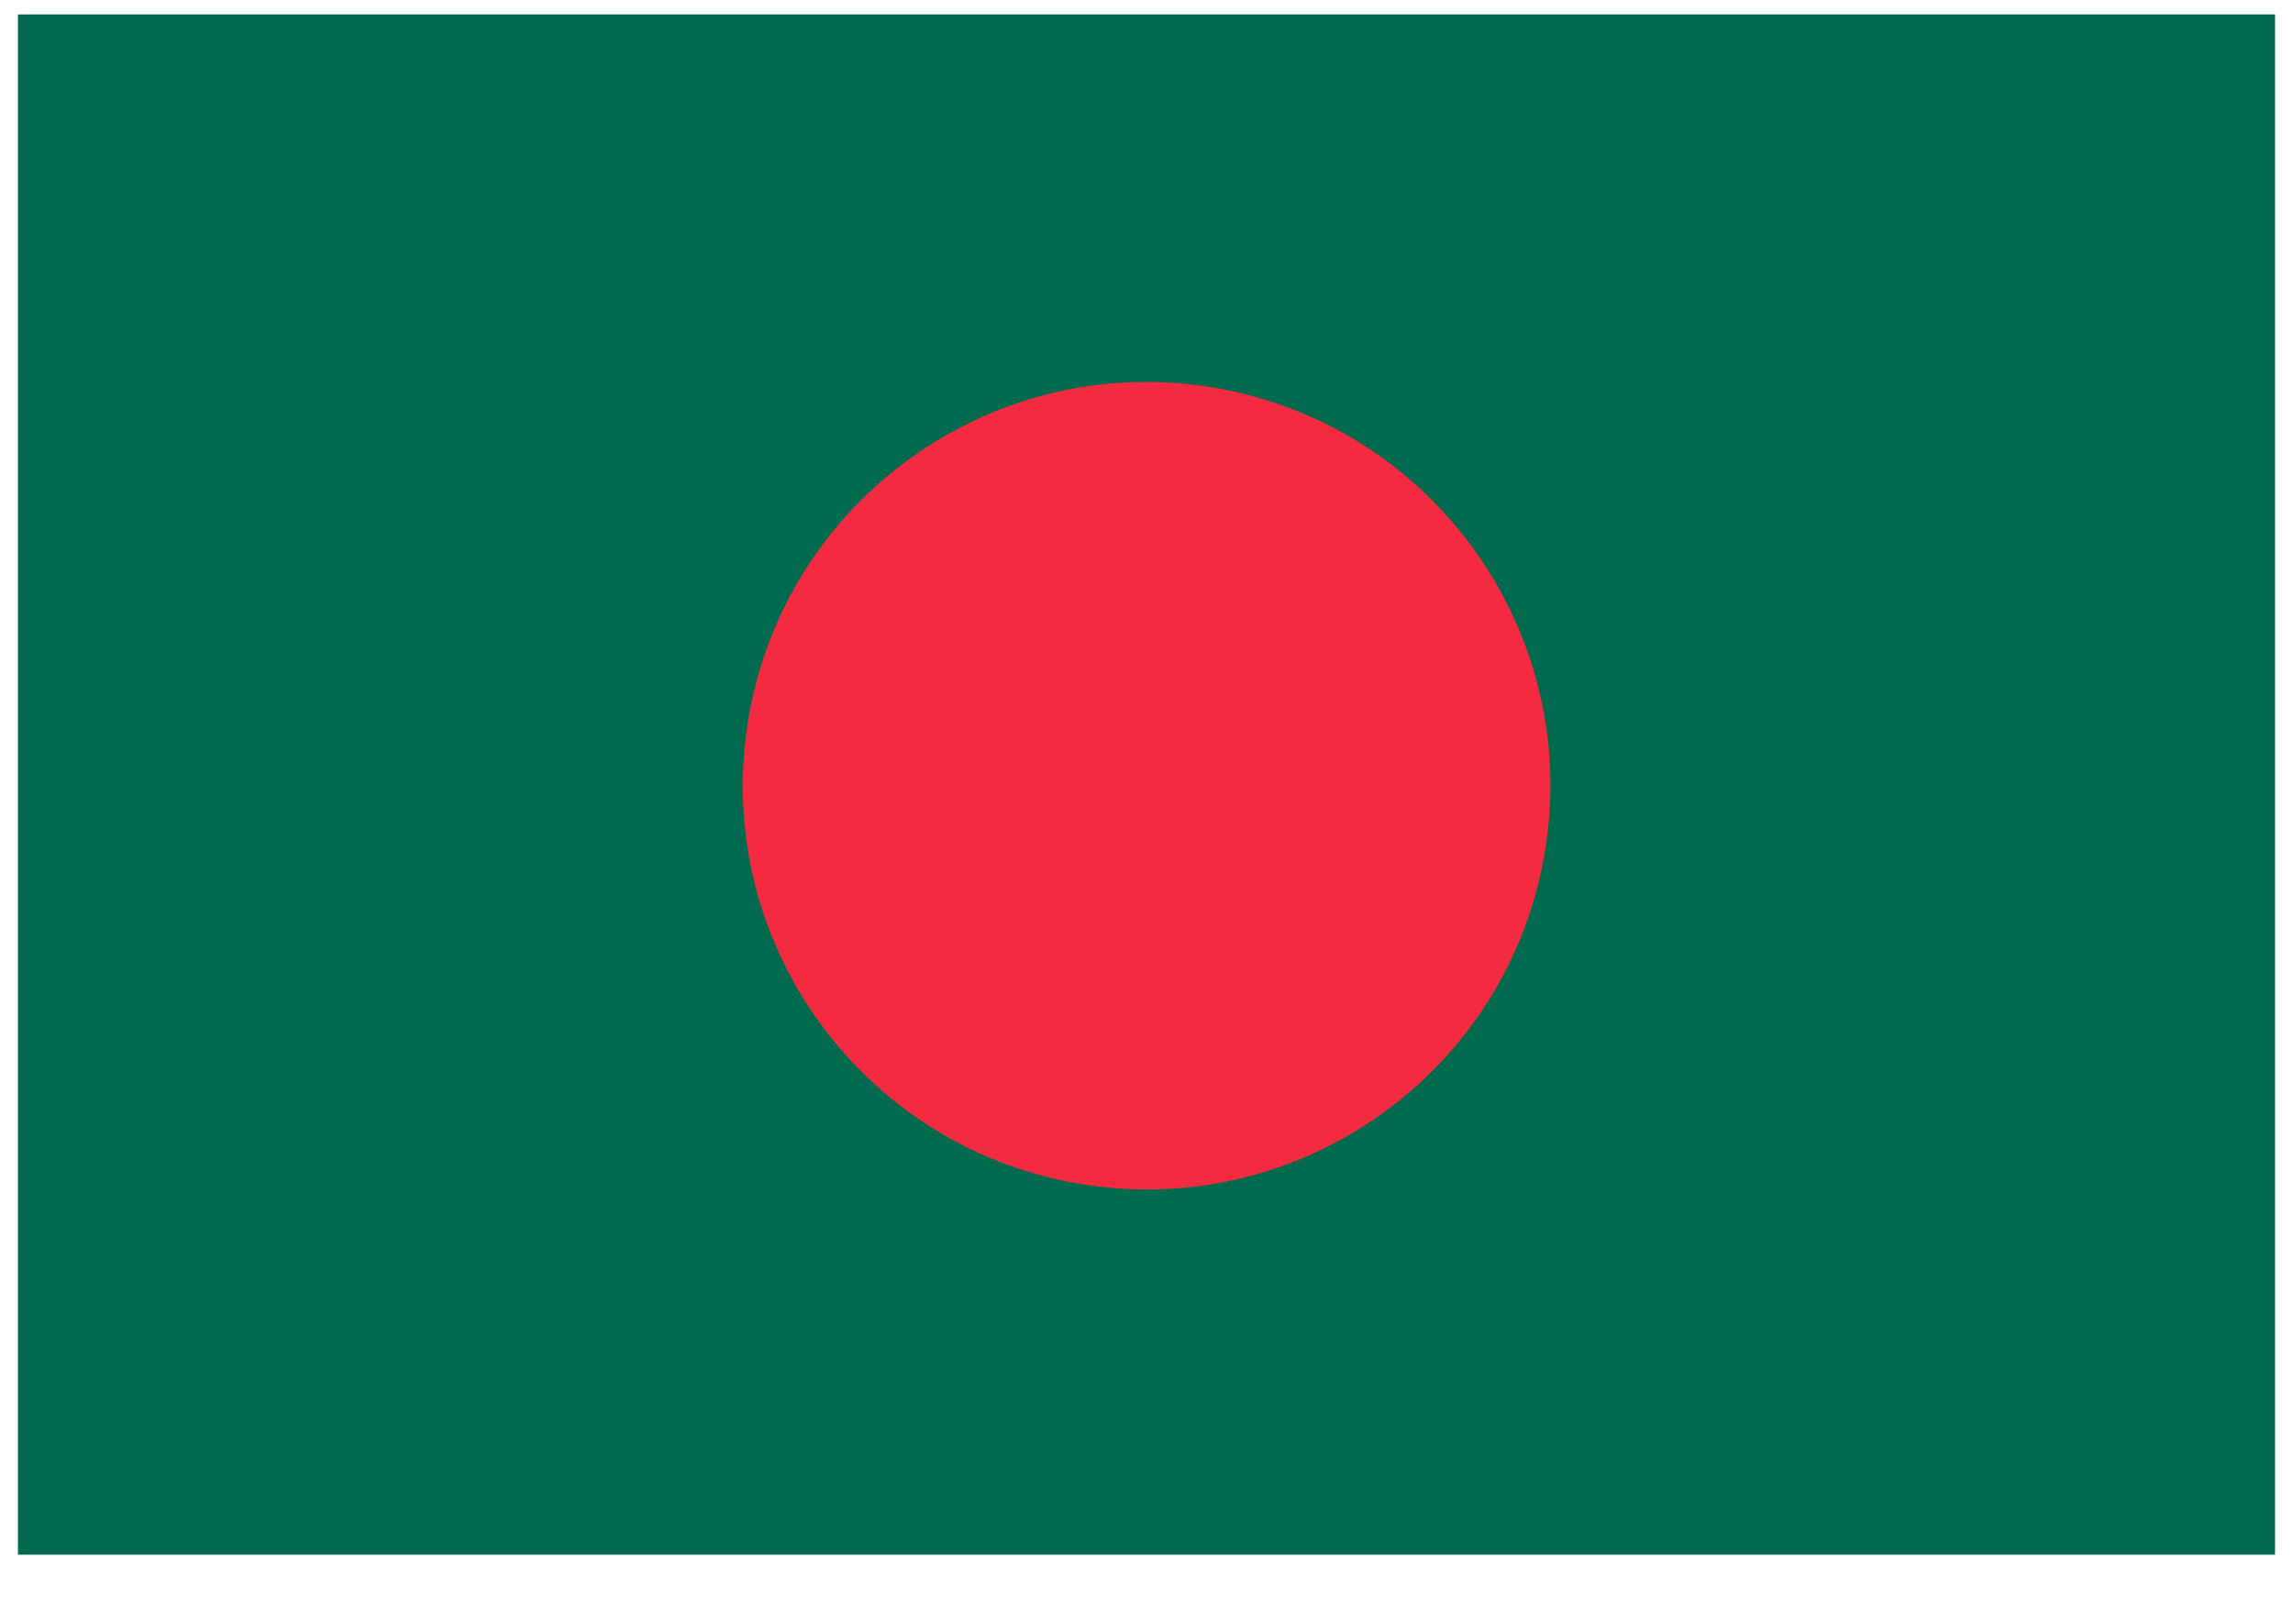 <svg width="24" height="17" viewBox="0 0 24 17" fill="none" xmlns="http://www.w3.org/2000/svg">
<path d="M0.188 0.151H23.812V16.276H0.188V0.151Z" fill="#006A4E"/>
<path d="M16.174 8.894C16.543 6.589 14.974 4.422 12.669 4.052C10.364 3.683 8.197 5.252 7.828 7.557C7.458 9.862 9.028 12.029 11.332 12.399C13.637 12.768 15.805 11.199 16.174 8.894Z" fill="#F42A41"/>
</svg>
